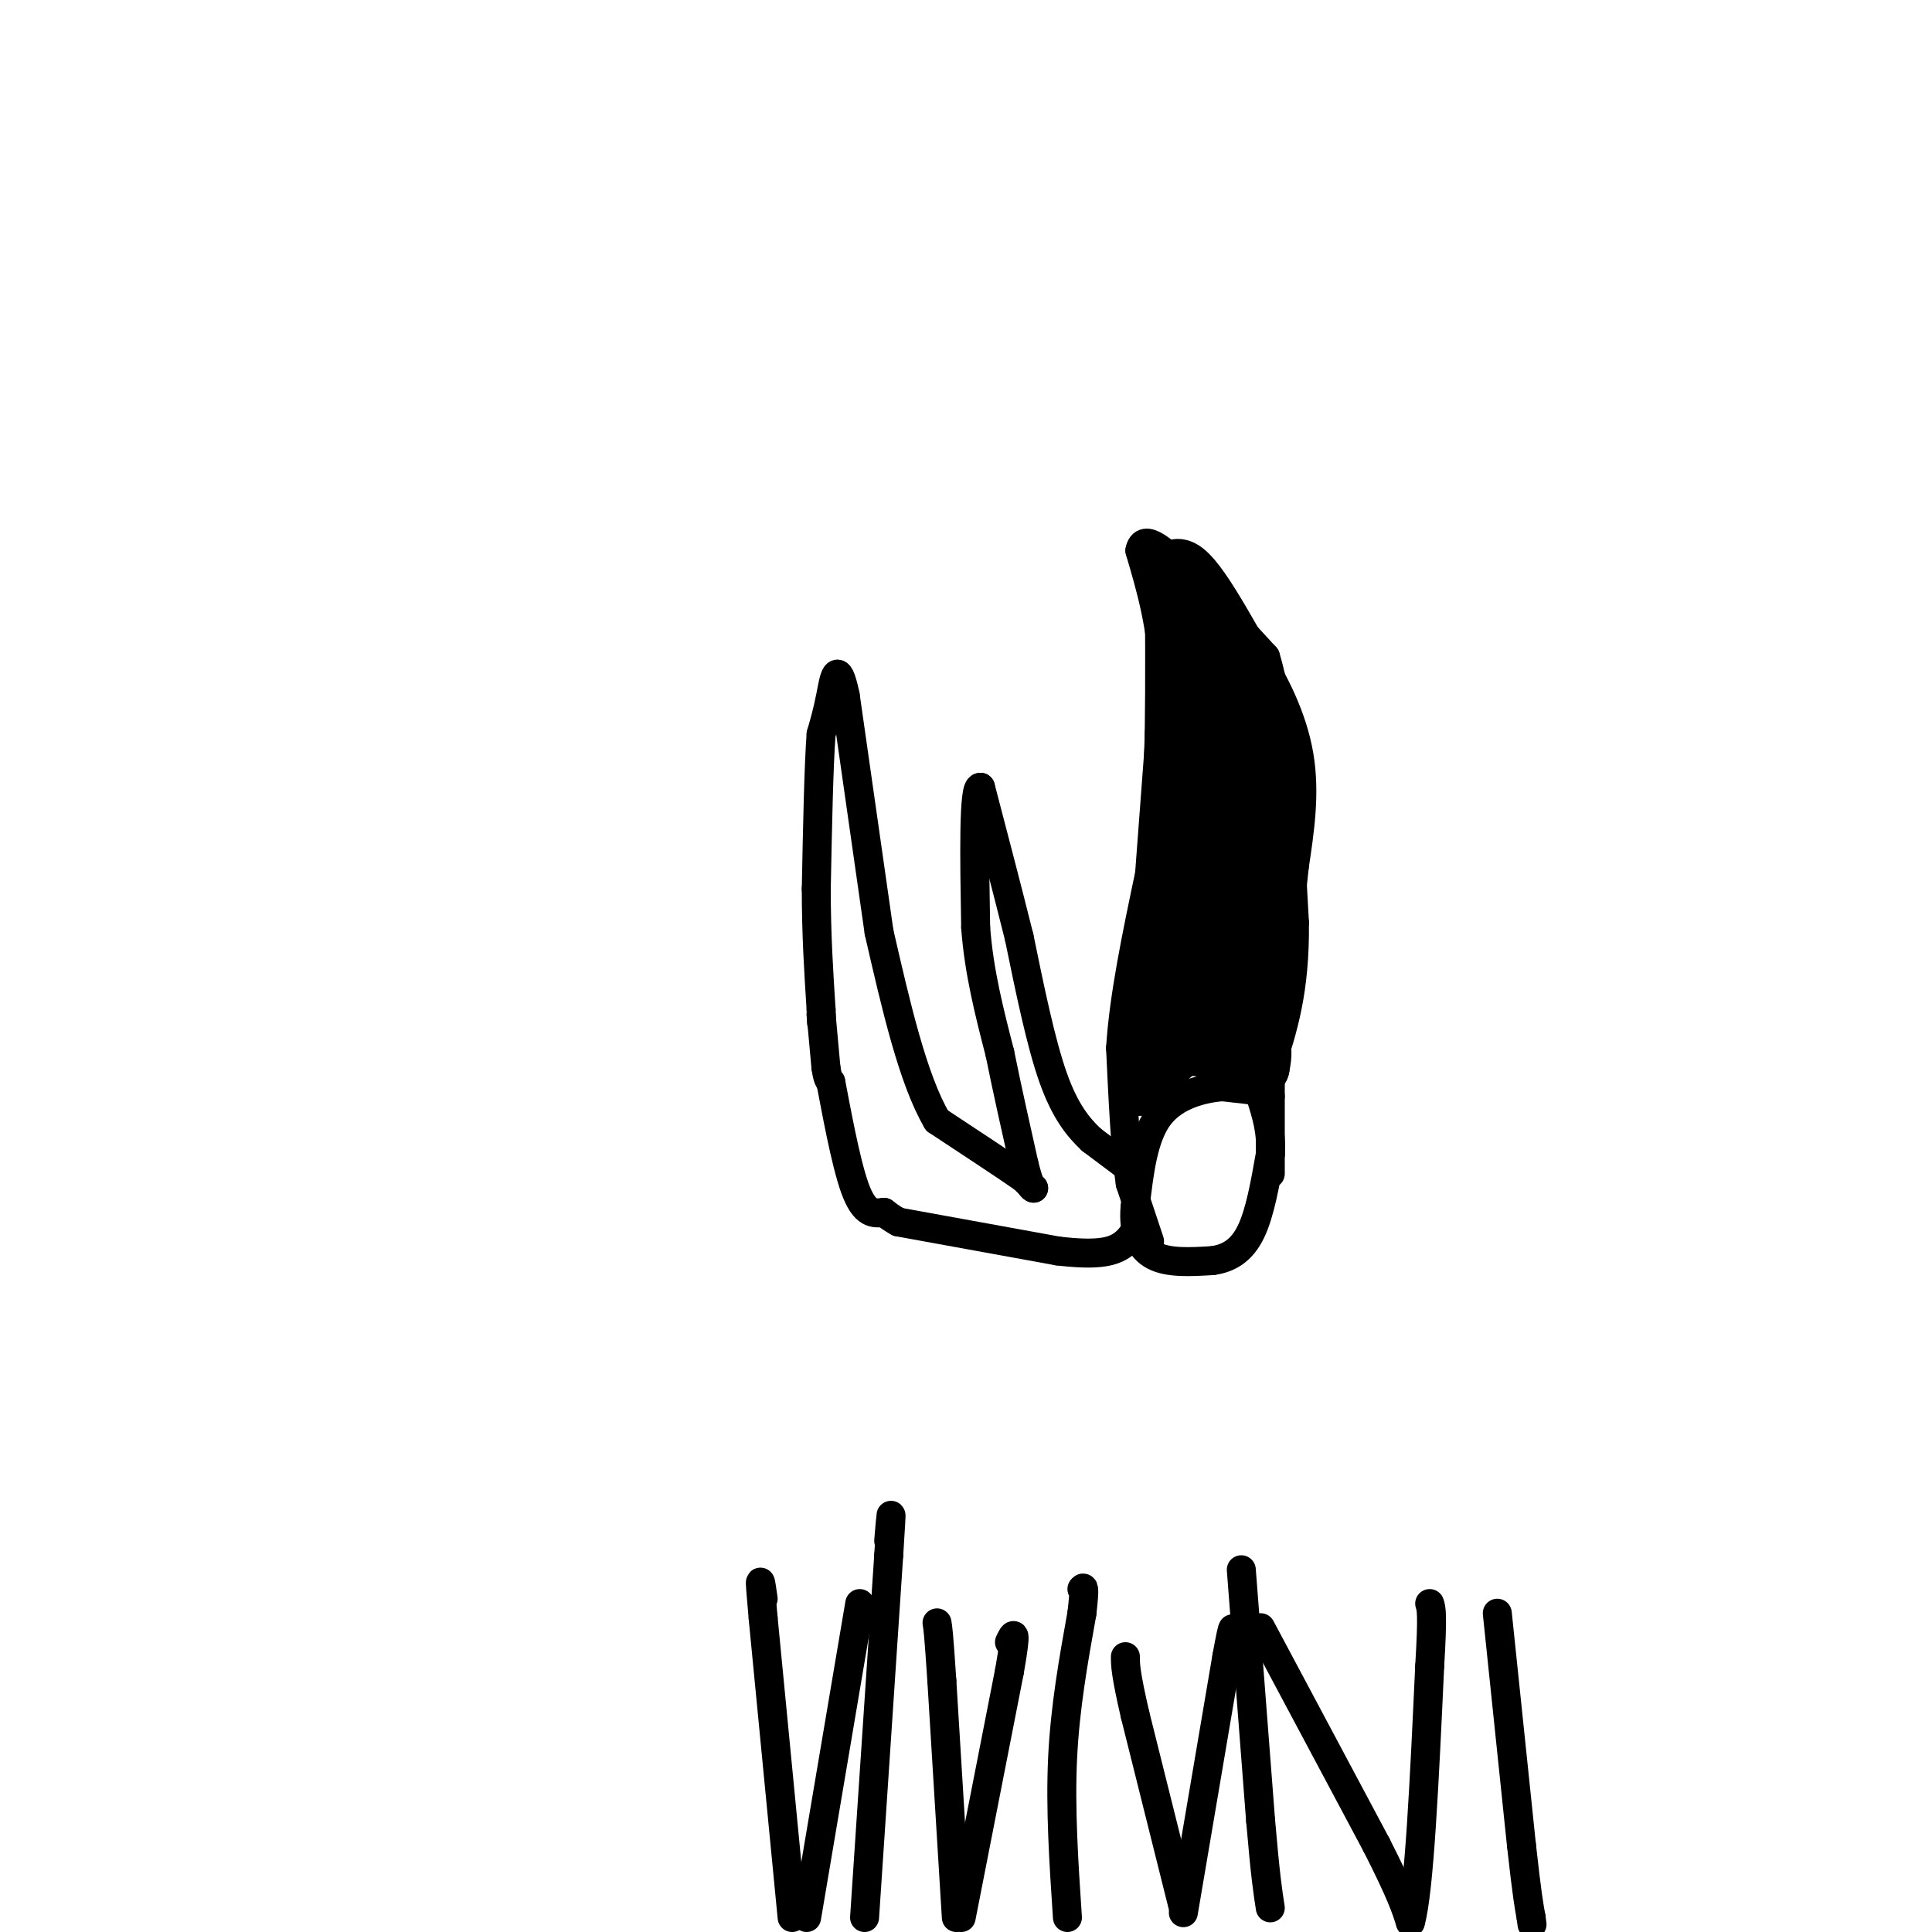 <svg viewBox='0 0 400 400' version='1.1' xmlns='http://www.w3.org/2000/svg' xmlns:xlink='http://www.w3.org/1999/xlink'><g fill='none' stroke='#000000' stroke-width='6' stroke-linecap='round' stroke-linejoin='round'><path d='M263,227c0.000,0.000 -2.000,-1.000 -2,-1'/><path d='M261,226c-1.667,-0.333 -4.833,-0.667 -8,-1'/><path d='M253,225c-3.911,0.333 -9.689,1.667 -13,6c-3.311,4.333 -4.156,11.667 -5,19'/><path d='M235,250c-0.422,5.133 1.022,8.467 4,10c2.978,1.533 7.489,1.267 12,1'/><path d='M251,261c3.467,-0.467 6.133,-2.133 8,-6c1.867,-3.867 2.933,-9.933 4,-16'/><path d='M263,239c0.333,-4.667 -0.833,-8.333 -2,-12'/><path d='M238,257c0.000,0.000 -4.000,-12.000 -4,-12'/><path d='M234,245c-1.000,-6.667 -1.500,-17.333 -2,-28'/><path d='M232,217c0.667,-10.667 3.333,-23.333 6,-36'/><path d='M238,181c0.000,0.000 3.000,-40.000 3,-40'/><path d='M241,141c-0.333,-11.167 -2.667,-19.083 -5,-27'/><path d='M236,114c0.733,-3.844 5.067,0.044 10,5c4.933,4.956 10.467,10.978 16,17'/><path d='M262,136c3.667,12.000 4.833,33.500 6,55'/><path d='M268,191c0.167,14.167 -2.417,22.083 -5,30'/><path d='M263,221c0.000,0.000 0.000,22.000 0,22'/><path d='M234,242c0.000,0.000 -8.000,-6.000 -8,-6'/><path d='M226,236c-2.711,-2.533 -5.489,-5.867 -8,-13c-2.511,-7.133 -4.756,-18.067 -7,-29'/><path d='M211,194c-2.500,-10.000 -5.250,-20.500 -8,-31'/><path d='M203,163c-1.500,-0.333 -1.250,14.333 -1,29'/><path d='M202,192c0.667,9.167 2.833,17.583 5,26'/><path d='M207,218c1.667,8.167 3.333,15.583 5,23'/><path d='M212,241c1.167,4.667 1.583,4.833 2,5'/><path d='M214,246c0.000,0.000 -2.000,-2.000 -2,-2'/><path d='M212,244c-3.333,-2.333 -10.667,-7.167 -18,-12'/><path d='M194,232c-5.000,-8.500 -8.500,-23.750 -12,-39'/><path d='M182,193c0.000,0.000 -7.000,-49.000 -7,-49'/><path d='M175,144c-1.667,-7.978 -2.333,-3.422 -3,0c-0.667,3.422 -1.333,5.711 -2,8'/><path d='M170,152c-0.500,6.667 -0.750,19.333 -1,32'/><path d='M169,184c0.000,9.500 0.500,17.250 1,25'/><path d='M170,209c0.167,4.333 0.083,2.667 0,1'/><path d='M170,210c0.000,0.000 1.000,11.000 1,11'/><path d='M171,221c0.333,2.333 0.667,2.667 1,3'/><path d='M172,224c1.000,5.133 3.000,16.467 5,22c2.000,5.533 4.000,5.267 6,5'/><path d='M183,251c1.500,1.167 2.250,1.583 3,2'/><path d='M186,253c0.000,0.000 33.000,6.000 33,6'/><path d='M219,259c7.844,0.933 10.956,0.267 13,-1c2.044,-1.267 3.022,-3.133 4,-5'/><path d='M236,253c0.667,-0.833 0.333,-0.417 0,0'/></g>
<g fill='none' stroke='#000000' stroke-width='12' stroke-linecap='round' stroke-linejoin='round'><path d='M238,223c2.500,-3.167 5.000,-6.333 8,-8c3.000,-1.667 6.500,-1.833 10,-2'/><path d='M256,213c2.667,0.133 4.333,1.467 5,3c0.667,1.533 0.333,3.267 0,5'/><path d='M261,221c-2.356,-0.200 -8.244,-3.200 -12,-4c-3.756,-0.800 -5.378,0.600 -7,2'/><path d='M242,219c-2.167,1.333 -4.083,3.667 -6,6'/><path d='M236,225c-0.167,-4.667 2.417,-19.333 5,-34'/><path d='M241,191c1.000,-6.667 1.000,-6.333 1,-6'/><path d='M242,185c0.000,0.000 1.000,-33.000 1,-33'/><path d='M243,152c0.167,-11.167 0.083,-22.583 0,-34'/><path d='M243,118c2.333,-2.667 8.167,7.667 14,18'/><path d='M257,136c4.222,6.489 7.778,13.711 9,21c1.222,7.289 0.111,14.644 -1,22'/><path d='M265,179c-0.833,8.500 -2.417,18.750 -4,29'/><path d='M261,208c-4.756,4.733 -14.644,2.067 -18,-2c-3.356,-4.067 -0.178,-9.533 3,-15'/><path d='M246,191c1.000,-12.333 2.000,-35.667 3,-59'/><path d='M249,132c1.992,-6.764 5.472,5.826 8,16c2.528,10.174 4.104,17.931 5,25c0.896,7.069 1.113,13.448 0,19c-1.113,5.552 -3.557,10.276 -6,15'/><path d='M256,207c-1.714,3.857 -3.000,6.000 -4,4c-1.000,-2.000 -1.714,-8.143 -1,-14c0.714,-5.857 2.857,-11.429 5,-17'/><path d='M256,180c1.000,-6.667 1.000,-14.833 1,-23'/></g>
<g fill='none' stroke='#000000' stroke-width='6' stroke-linecap='round' stroke-linejoin='round'><path d='M164,397c0.000,0.000 -6.000,-62.000 -6,-62'/><path d='M158,335c-1.000,-11.000 -0.500,-7.500 0,-4'/><path d='M167,397c0.000,0.000 11.000,-65.000 11,-65'/><path d='M198,397c0.000,0.000 -3.000,-49.000 -3,-49'/><path d='M195,348c-0.667,-10.167 -0.833,-11.083 -1,-12'/><path d='M199,397c0.000,0.000 10.000,-51.000 10,-51'/><path d='M209,346c1.667,-9.500 0.833,-7.750 0,-6'/><path d='M245,395c0.000,0.000 -10.000,-40.000 -10,-40'/><path d='M235,355c-2.000,-8.667 -2.000,-10.333 -2,-12'/><path d='M245,396c0.000,0.000 9.000,-53.000 9,-53'/><path d='M254,343c1.667,-9.167 1.333,-5.583 1,-2'/><path d='M221,397c-0.750,-11.250 -1.500,-22.500 -1,-33c0.500,-10.500 2.250,-20.250 4,-30'/><path d='M224,334c0.667,-5.833 0.333,-5.417 0,-5'/><path d='M179,397c0.000,0.000 5.000,-75.000 5,-75'/><path d='M184,322c0.833,-13.000 0.417,-8.000 0,-3'/><path d='M261,337c0.000,0.000 24.000,45.000 24,45'/><path d='M285,382c5.167,10.167 6.083,13.083 7,16'/><path d='M292,398c1.833,-6.167 2.917,-29.583 4,-53'/><path d='M296,345c0.667,-11.000 0.333,-12.000 0,-13'/><path d='M310,334c0.000,0.000 5.000,48.000 5,48'/><path d='M315,382c1.167,10.500 1.583,12.750 2,15'/><path d='M317,397c0.333,2.500 0.167,1.250 0,0'/><path d='M257,325c0.000,0.000 4.000,52.000 4,52'/><path d='M261,377c1.000,11.667 1.500,14.833 2,18'/></g>
</svg>